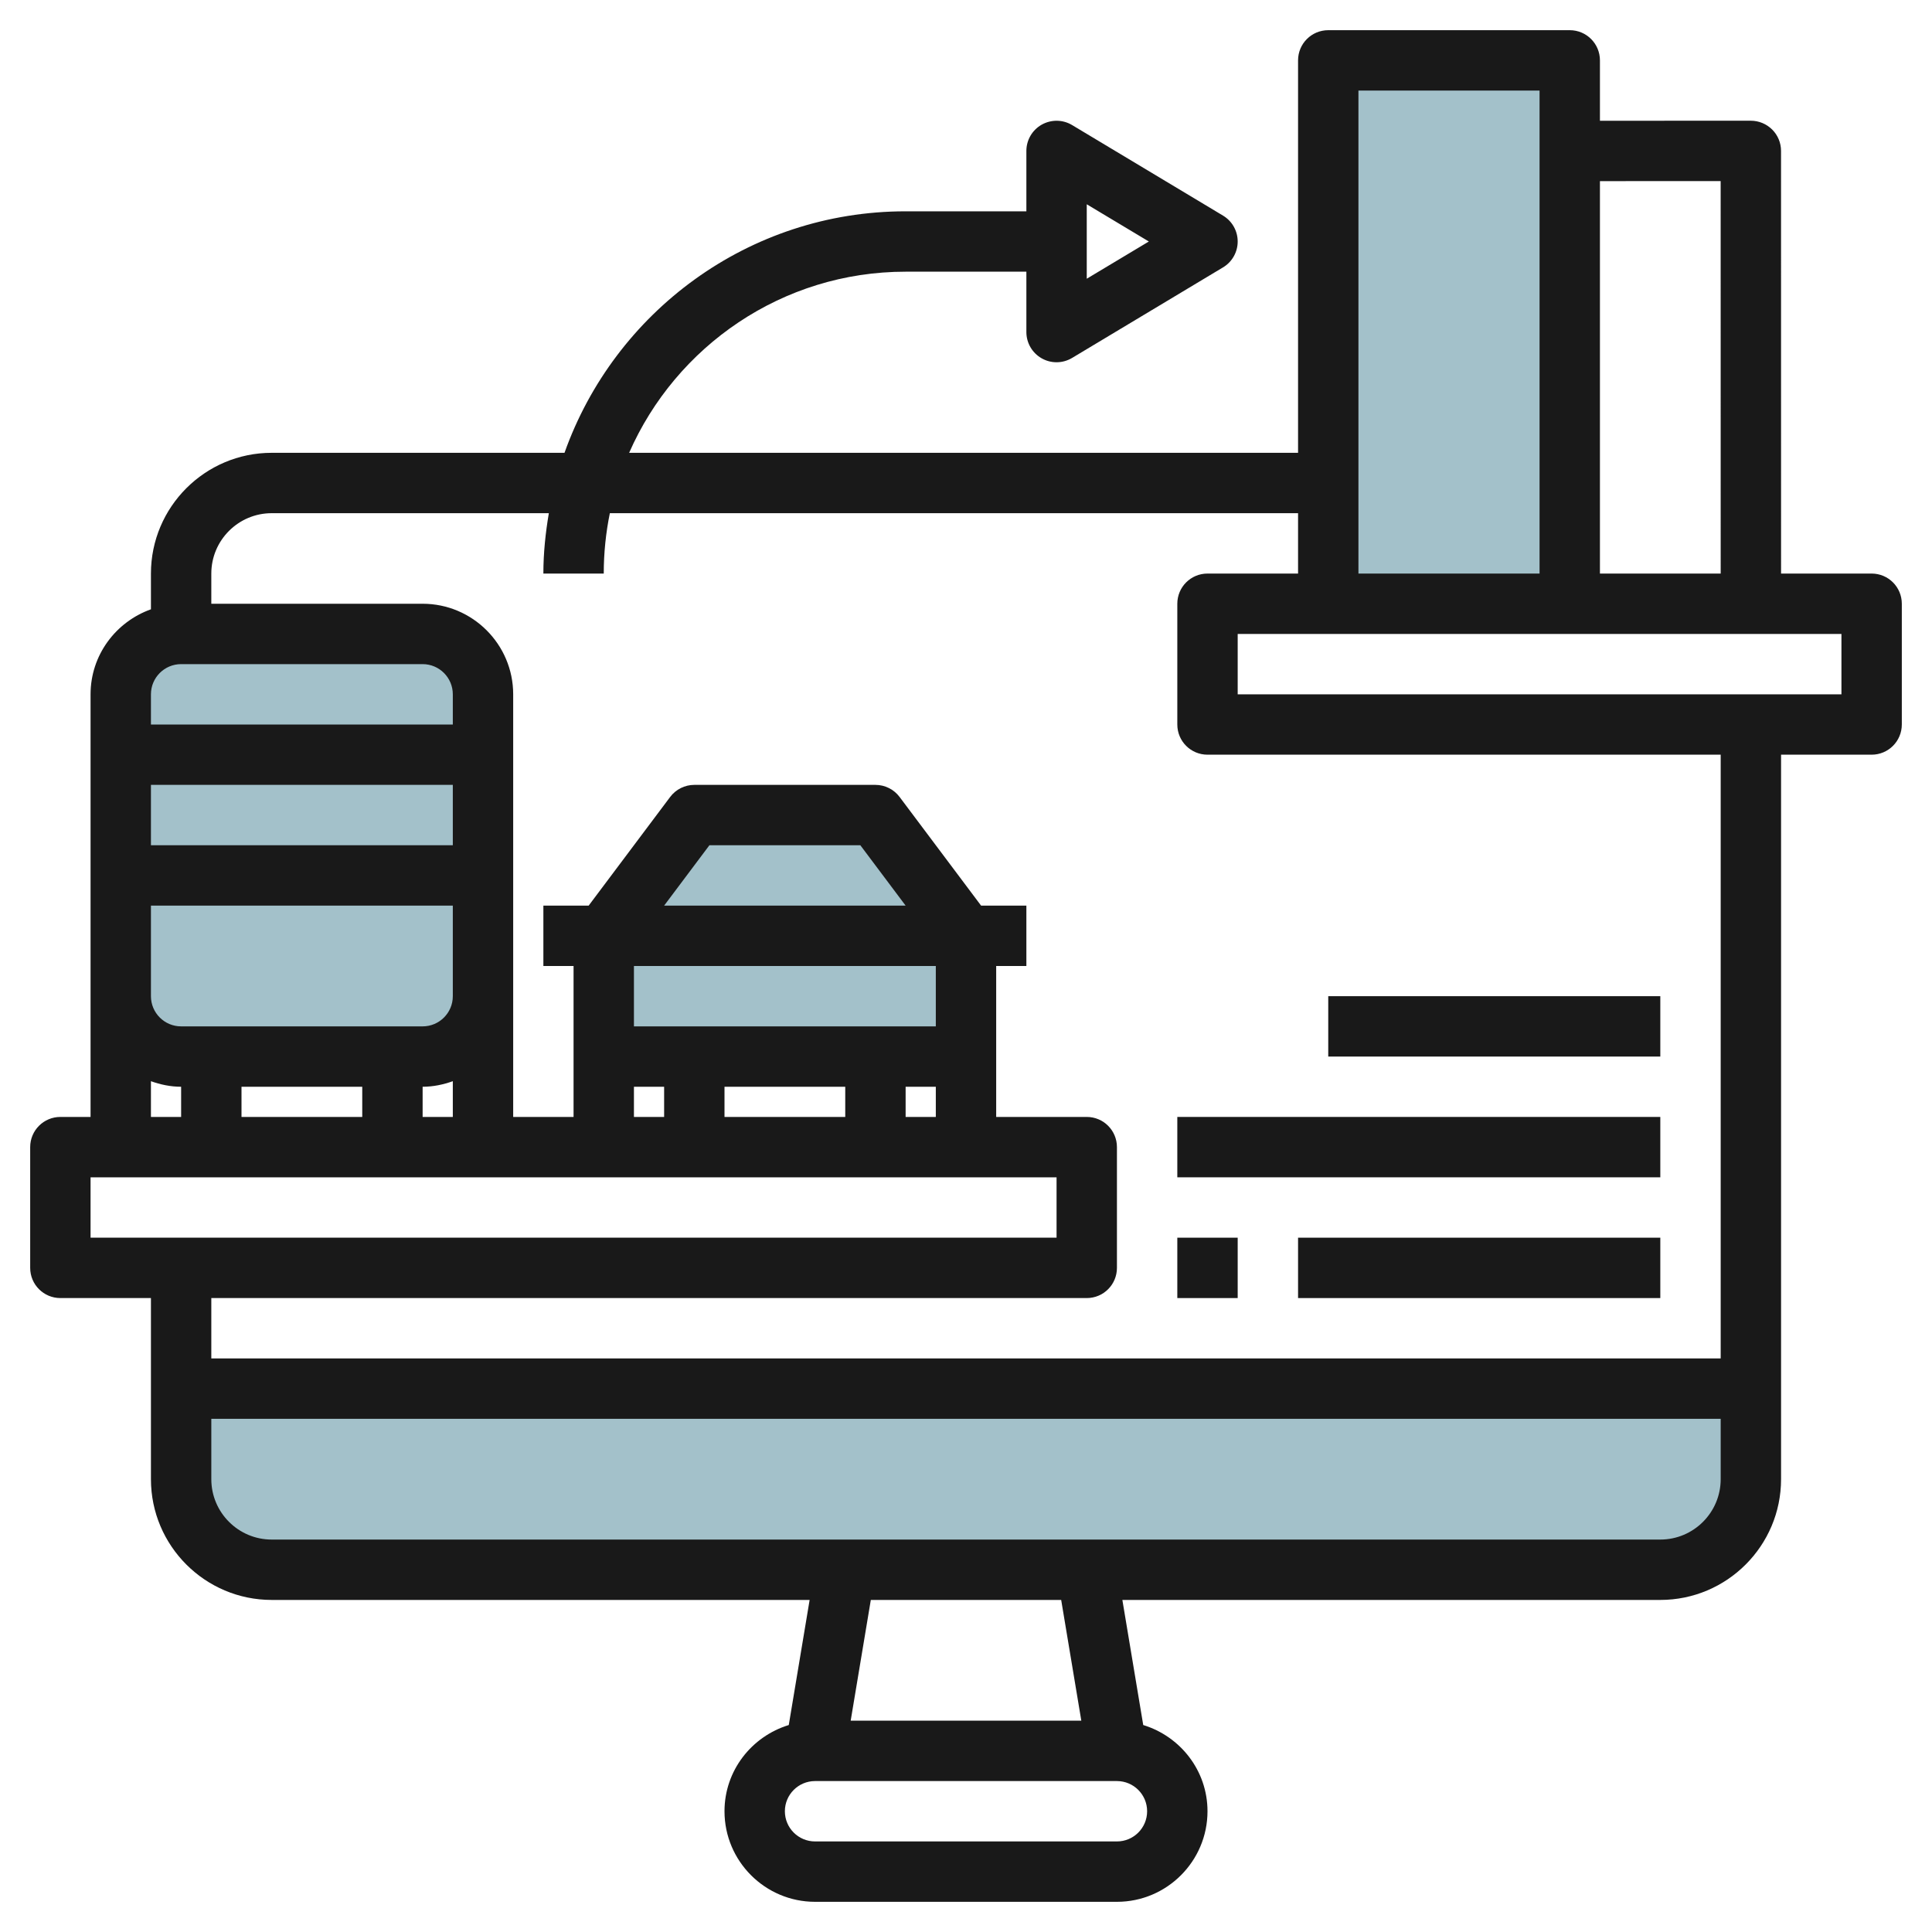 <svg id="Layer_3" enable-background="new 0 0 64 64" height="512" viewBox="0 0 64 64" width="512" xmlns="http://www.w3.org/2000/svg"><g><path d="m6 49c0 1.657 1.343 3 3 3h46c1.657 0 3-1.343 3-3v-3h-52z" fill="#a3c1ca"/><path d="m4 33v-10c0-1.105.895-2 2-2h8c1.105 0 2 .895 2 2v10c0 1.105-.895 2-2 2h-8c-1.105 0-2-.895-2-2z" fill="#a3c1ca"/><path d="m44 20v-18h8v18" fill="#a3c1ca"/><path d="m32 35h-12v-4l3-4h6l3 4z" fill="#a3c1ca"/><g fill="#191919"><path d="m62 19h-3l-.001-14.001c0-.266-.105-.52-.293-.707s-.442-.293-.707-.293l-4.999.001v-2c0-.553-.447-1-1-1h-8c-.553 0-1 .447-1 1v13h-22.159c1.547-3.527 5.068-6 9.159-6h4v2c0 .36.193.692.507.87.153.087.323.13.493.13.178 0 .356-.048.515-.143l5-3c.3-.18.485-.505.485-.857s-.185-.677-.485-.857l-5-3c-.309-.186-.693-.19-1.008-.013-.314.178-.507.51-.507.87v2h-4c-5.213 0-9.647 3.347-11.3 8h-9.7c-2.206 0-4 1.794-4 4v1.184c-1.161.414-2 1.514-2 2.816v14h-1c-.553 0-1 .447-1 1v4c0 .553.447 1 1 1h3v6c0 2.206 1.794 4 4 4h17.82l-.691 4.144c-1.228.376-2.129 1.507-2.129 2.856 0 1.654 1.346 3 3 3h10c1.654 0 3-1.346 3-3 0-1.349-.901-2.48-2.129-2.856l-.691-4.144h17.82c2.206 0 4-1.794 4-4v-24h3c.553 0 1-.447 1-1v-4c0-.553-.447-1-1-1zm-26-12.233 2.057 1.233-2.057 1.233zm20.999-.768.001 13.001h-4v-13zm-5.999-2.999v16h-6v-16zm-45 19h8c.552 0 1 .448 1 1v1h-10v-1c0-.552.448-1 1-1zm8 15v-1c.352 0 .686-.072 1-.184v1.184zm-2-1v1h-4v-1zm3-8h-10v-2h10zm-10 2h10v3c0 .552-.448 1-1 1h-8c-.552 0-1-.448-1-1zm0 5.816c.314.112.648.184 1 .184v1h-1zm-2 3.184h32v2h-32zm27-2v-1h1v1zm-2-1v1h-4v-1zm3-4v2h-10v-2zm-9-2 1.5-2h5l1.5 2zm-1 6h1v1h-1zm16 25h-10c-.552 0-1-.448-1-1s.448-1 1-1h10c.552 0 1 .448 1 1s-.448 1-1 1zm-1.18-4h-7.64l.667-4h6.306zm19.18-6h-46c-1.103 0-2-.897-2-2v-2h50v2c0 1.103-.897 2-2 2zm2-6h-50v-2h29c.553 0 1-.447 1-1v-4c0-.553-.447-1-1-1h-3v-5h1v-2h-1.5l-2.7-3.6c-.189-.252-.486-.4-.8-.4h-6c-.314 0-.611.148-.8.4l-2.7 3.6h-1.5v2h1v5h-2v-14c0-1.654-1.346-3-3-3h-7v-1c0-1.103.897-2 2-2h9.181c-.11.652-.181 1.317-.181 2h2c0-.685.07-1.354.202-2h22.798v2h-3c-.553 0-1 .447-1 1v4c0 .553.447 1 1 1h17zm4-22h-20v-2h20z"/><path d="m44 33h11v2h-11z"/><path d="m39 37h16v2h-16z"/><path d="m39 41h2v2h-2z"/><path d="m43 41h12v2h-12z"/></g></g></svg>
